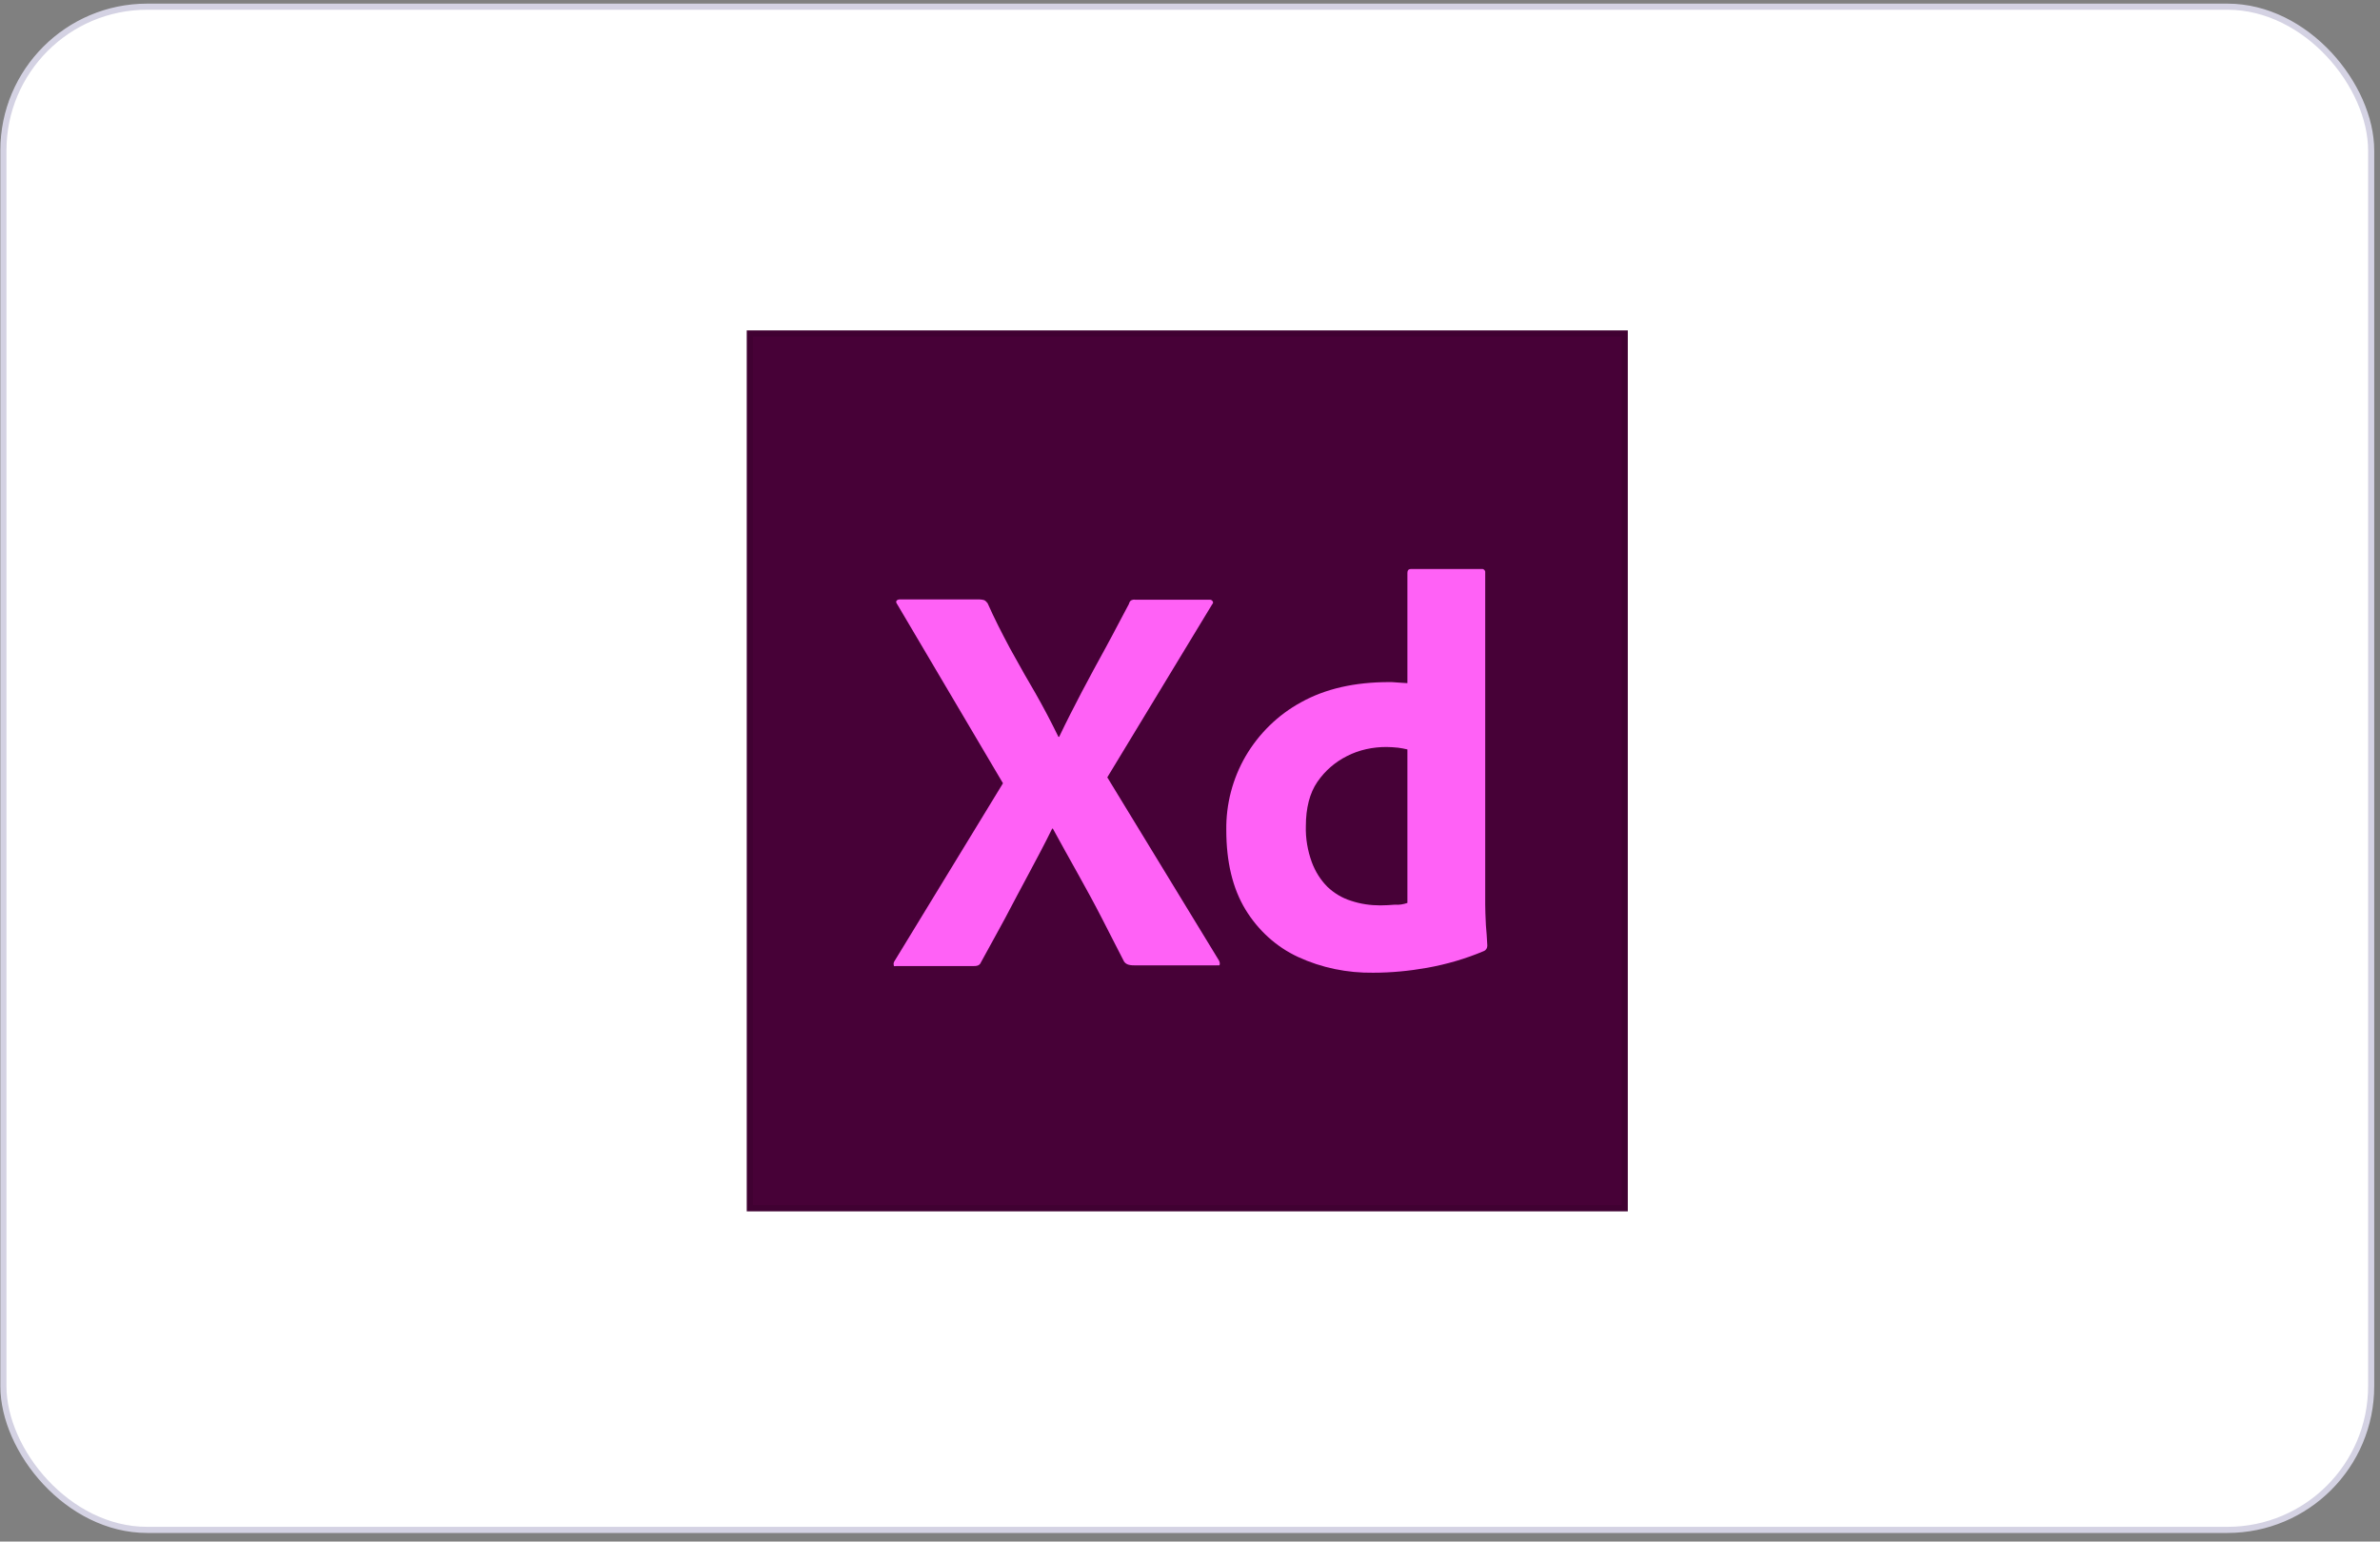 <svg xmlns="http://www.w3.org/2000/svg" width="389" height="252" viewBox="0 0 389 252" fill="none"><rect x="0" y="0" width="389" height="252" fill="#808080" stroke="none"/><rect x="0.556" y="1.094" width="387" height="249" rx="23.5" fill="white" stroke="#D4D2E3"></rect><g clip-path="url(#clip0_469_41448)"><path d="M266.056 54.014H122.056V198.014H266.056V54.014Z" fill="#470137"></path><path fill-rule="evenodd" clip-rule="evenodd" d="M212.181 156.444C216.002 158.213 220.223 159.068 224.443 159.011C227.409 159.011 230.318 158.726 233.227 158.213C236.421 157.642 239.557 156.73 242.523 155.475C242.922 155.304 243.094 154.962 243.094 154.562C243.085 154.413 243.076 154.259 243.067 154.102C243.018 153.24 242.962 152.267 242.865 151.254C242.86 151.139 242.855 151.025 242.85 150.912C242.798 149.791 242.751 148.765 242.751 147.832V93.422C242.694 93.194 242.466 92.966 242.181 93.022H230.603C230.204 93.022 230.033 93.251 230.033 93.65V111.673C229.716 111.646 229.424 111.632 229.15 111.619C228.833 111.603 228.541 111.589 228.265 111.559C227.751 111.502 227.352 111.502 227.067 111.502C221.421 111.502 216.63 112.585 212.637 114.81C208.873 116.863 205.736 119.943 203.569 123.65C201.459 127.3 200.375 131.464 200.432 135.684C200.432 140.874 201.459 145.209 203.569 148.688C205.622 152.053 208.588 154.79 212.181 156.444ZM230.033 122.509V147.604C229.348 147.832 228.721 147.946 227.98 147.889C227.238 147.946 226.44 148.003 225.584 148.003C223.987 148.003 222.39 147.775 220.85 147.262C219.367 146.806 218.056 146.007 216.972 144.981C215.831 143.84 214.976 142.471 214.405 140.931C213.721 139.049 213.379 137.053 213.436 135.057C213.436 132.091 214.063 129.638 215.318 127.813C216.573 125.988 218.227 124.562 220.166 123.593C222.162 122.566 224.386 122.11 226.611 122.11C227.238 122.11 227.865 122.167 228.493 122.224C229.006 122.281 229.519 122.395 230.033 122.509Z" fill="#FF61F6"></path><path d="M180.983 127.072L198.093 98.84C198.207 98.726 198.321 98.498 198.264 98.441C198.207 98.156 197.922 97.984 197.637 98.042H185.603C185.318 97.984 185.089 98.042 184.861 98.156C184.69 98.27 184.576 98.498 184.519 98.726C184.007 99.68 183.495 100.654 182.979 101.634C182.231 103.057 181.474 104.494 180.698 105.912C179.386 108.308 178.074 110.703 176.819 113.099C175.565 115.494 174.31 117.946 173.112 120.456H172.998C171.8 118.003 170.546 115.608 169.177 113.213C168.01 111.252 166.919 109.292 165.811 107.3C165.566 106.858 165.319 106.415 165.07 105.969C163.759 103.517 162.504 101.064 161.42 98.612C161.249 98.384 161.078 98.213 160.85 98.099C160.622 98.042 160.337 97.984 160.051 97.984H147.105C146.877 97.984 146.648 98.042 146.534 98.213C146.42 98.327 146.477 98.555 146.648 98.783L163.93 128.041L146.192 157.129C146.078 157.3 146.021 157.528 146.078 157.756C146.078 157.972 146.176 157.959 146.322 157.94C146.369 157.934 146.422 157.927 146.477 157.927H159.025C159.652 157.927 160.108 157.87 160.337 157.3C161.211 155.741 162.086 154.131 162.96 152.522C163.397 151.717 163.835 150.912 164.272 150.114C165.527 147.719 166.838 145.266 168.15 142.814C169.462 140.362 170.774 137.908 171.972 135.456H172.086C173.454 137.965 174.823 140.418 176.192 142.87C177.561 145.322 178.873 147.718 180.07 150.057C180.669 151.254 181.282 152.438 181.895 153.621C182.509 154.805 183.122 155.988 183.721 157.186C184.12 157.756 184.747 157.813 185.66 157.813H198.721C198.853 157.791 198.968 157.803 199.063 157.813C199.213 157.829 199.313 157.839 199.348 157.699C199.405 157.471 199.348 157.243 199.234 157.015L180.983 127.072Z" fill="#FF61F6"></path></g><rect x="122.556" y="54.514" width="143" height="143" stroke="black" stroke-opacity="0.1"></rect><defs><clipPath id="clip0_469_41448"><rect x="122.056" y="54.014" width="144" height="144" fill="white"></rect></clipPath></defs></svg>